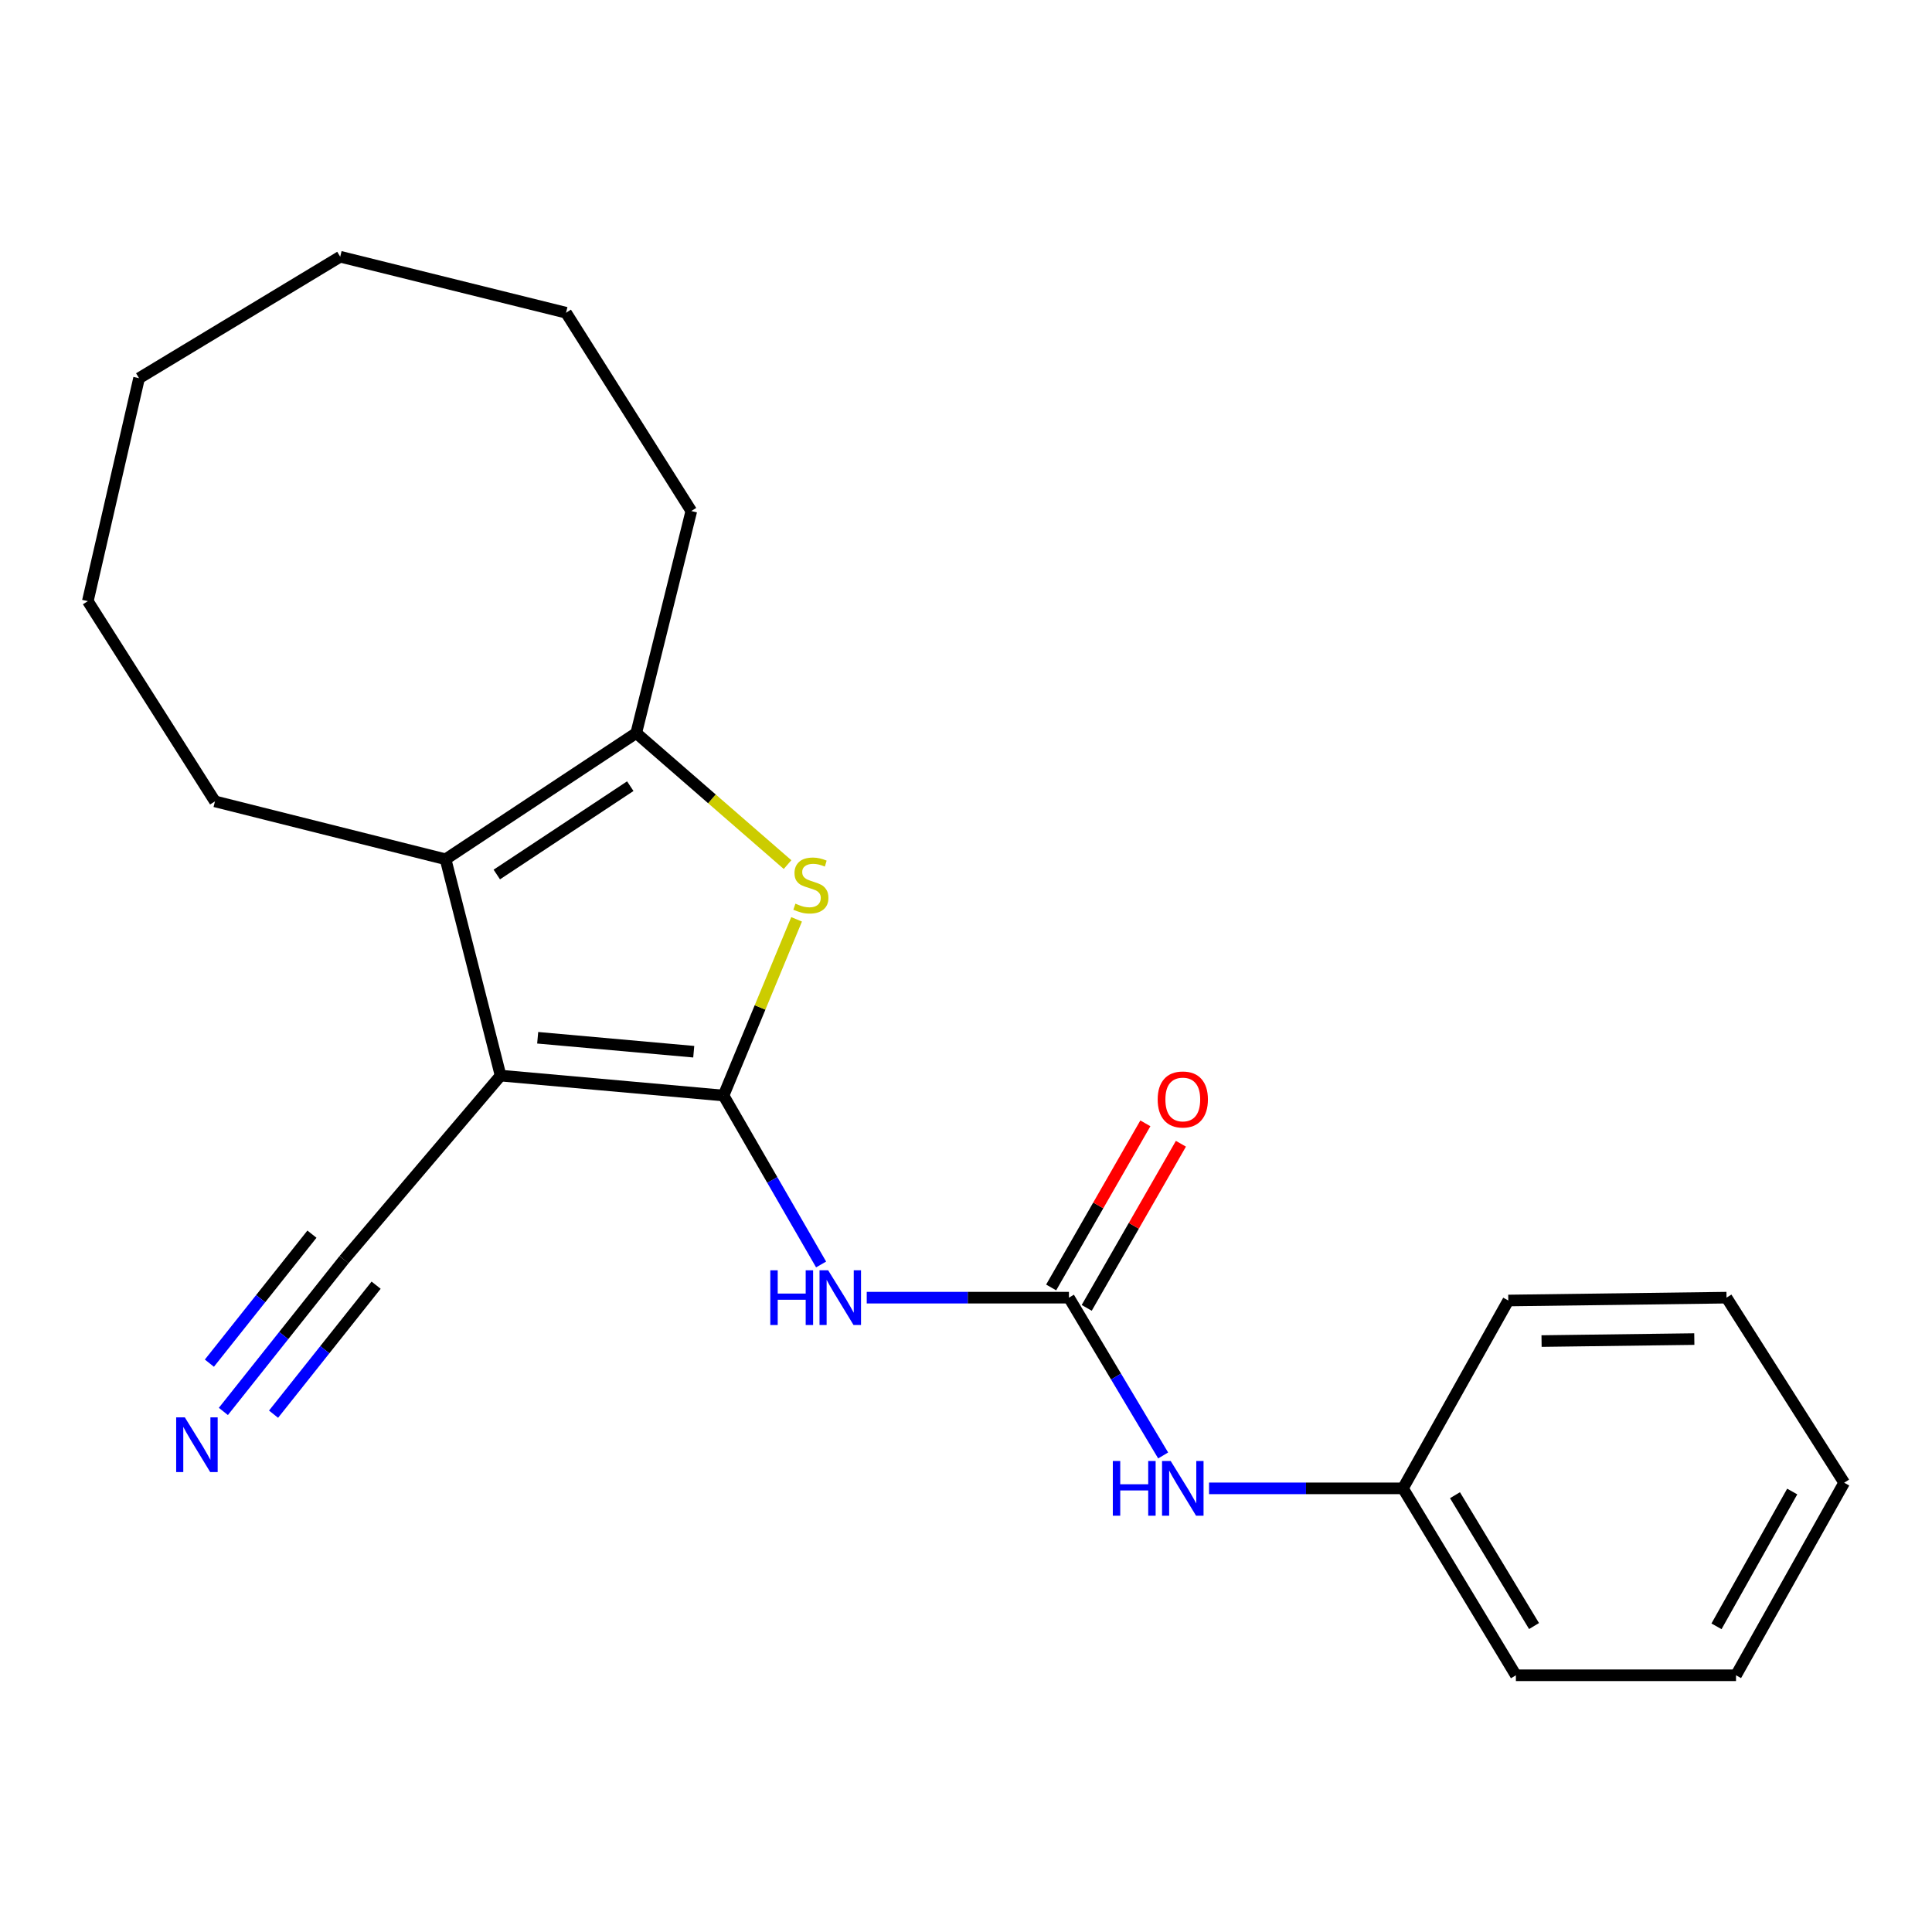 <?xml version='1.0' encoding='iso-8859-1'?>
<svg version='1.1' baseProfile='full'
              xmlns='http://www.w3.org/2000/svg'
                      xmlns:rdkit='http://www.rdkit.org/xml'
                      xmlns:xlink='http://www.w3.org/1999/xlink'
                  xml:space='preserve'
width='1000px' height='1000px' viewBox='0 0 1000 1000'>
<!-- END OF HEADER -->
<rect style='opacity:1.0;fill:#FFFFFF;stroke:none' width='1000' height='1000' x='0' y='0'> </rect>
<path class='bond-0' d='M 374.503,567.045 L 259.107,556.731' style='fill:none;fill-rule:evenodd;stroke:#000000;stroke-width:6px;stroke-linecap:butt;stroke-linejoin:miter;stroke-opacity:1' />
<path class='bond-0' d='M 359.082,544.365 L 278.305,537.146' style='fill:none;fill-rule:evenodd;stroke:#000000;stroke-width:6px;stroke-linecap:butt;stroke-linejoin:miter;stroke-opacity:1' />
<path class='bond-1' d='M 374.503,567.045 L 393.408,521.445' style='fill:none;fill-rule:evenodd;stroke:#000000;stroke-width:6px;stroke-linecap:butt;stroke-linejoin:miter;stroke-opacity:1' />
<path class='bond-1' d='M 393.408,521.445 L 412.314,475.845' style='fill:none;fill-rule:evenodd;stroke:#CCCC00;stroke-width:6px;stroke-linecap:butt;stroke-linejoin:miter;stroke-opacity:1' />
<path class='bond-3' d='M 374.503,567.045 L 399.752,610.766' style='fill:none;fill-rule:evenodd;stroke:#000000;stroke-width:6px;stroke-linecap:butt;stroke-linejoin:miter;stroke-opacity:1' />
<path class='bond-3' d='M 399.752,610.766 L 425.002,654.487' style='fill:none;fill-rule:evenodd;stroke:#0000FF;stroke-width:6px;stroke-linecap:butt;stroke-linejoin:miter;stroke-opacity:1' />
<path class='bond-2' d='M 259.107,556.731 L 230.63,444.754' style='fill:none;fill-rule:evenodd;stroke:#000000;stroke-width:6px;stroke-linecap:butt;stroke-linejoin:miter;stroke-opacity:1' />
<path class='bond-6' d='M 259.107,556.731 L 178.071,652.006' style='fill:none;fill-rule:evenodd;stroke:#000000;stroke-width:6px;stroke-linecap:butt;stroke-linejoin:miter;stroke-opacity:1' />
<path class='bond-4' d='M 407.632,447.516 L 368.478,413.473' style='fill:none;fill-rule:evenodd;stroke:#CCCC00;stroke-width:6px;stroke-linecap:butt;stroke-linejoin:miter;stroke-opacity:1' />
<path class='bond-4' d='M 368.478,413.473 L 329.323,379.43' style='fill:none;fill-rule:evenodd;stroke:#000000;stroke-width:6px;stroke-linecap:butt;stroke-linejoin:miter;stroke-opacity:1' />
<path class='bond-11' d='M 230.63,444.754 L 111.262,414.791' style='fill:none;fill-rule:evenodd;stroke:#000000;stroke-width:6px;stroke-linecap:butt;stroke-linejoin:miter;stroke-opacity:1' />
<path class='bond-22' d='M 230.63,444.754 L 329.323,379.43' style='fill:none;fill-rule:evenodd;stroke:#000000;stroke-width:6px;stroke-linecap:butt;stroke-linejoin:miter;stroke-opacity:1' />
<path class='bond-22' d='M 257.144,452.648 L 326.229,406.921' style='fill:none;fill-rule:evenodd;stroke:#000000;stroke-width:6px;stroke-linecap:butt;stroke-linejoin:miter;stroke-opacity:1' />
<path class='bond-5' d='M 448.622,671.667 L 500.95,671.667' style='fill:none;fill-rule:evenodd;stroke:#0000FF;stroke-width:6px;stroke-linecap:butt;stroke-linejoin:miter;stroke-opacity:1' />
<path class='bond-5' d='M 500.95,671.667 L 553.278,671.667' style='fill:none;fill-rule:evenodd;stroke:#000000;stroke-width:6px;stroke-linecap:butt;stroke-linejoin:miter;stroke-opacity:1' />
<path class='bond-12' d='M 329.323,379.43 L 357.824,264.506' style='fill:none;fill-rule:evenodd;stroke:#000000;stroke-width:6px;stroke-linecap:butt;stroke-linejoin:miter;stroke-opacity:1' />
<path class='bond-8' d='M 553.278,671.667 L 577.66,712.503' style='fill:none;fill-rule:evenodd;stroke:#000000;stroke-width:6px;stroke-linecap:butt;stroke-linejoin:miter;stroke-opacity:1' />
<path class='bond-8' d='M 577.66,712.503 L 602.042,753.338' style='fill:none;fill-rule:evenodd;stroke:#0000FF;stroke-width:6px;stroke-linecap:butt;stroke-linejoin:miter;stroke-opacity:1' />
<path class='bond-9' d='M 562.478,676.949 L 586.86,634.476' style='fill:none;fill-rule:evenodd;stroke:#000000;stroke-width:6px;stroke-linecap:butt;stroke-linejoin:miter;stroke-opacity:1' />
<path class='bond-9' d='M 586.86,634.476 L 611.241,592.003' style='fill:none;fill-rule:evenodd;stroke:#FF0000;stroke-width:6px;stroke-linecap:butt;stroke-linejoin:miter;stroke-opacity:1' />
<path class='bond-9' d='M 544.077,666.386 L 568.459,623.913' style='fill:none;fill-rule:evenodd;stroke:#000000;stroke-width:6px;stroke-linecap:butt;stroke-linejoin:miter;stroke-opacity:1' />
<path class='bond-9' d='M 568.459,623.913 L 592.841,581.44' style='fill:none;fill-rule:evenodd;stroke:#FF0000;stroke-width:6px;stroke-linecap:butt;stroke-linejoin:miter;stroke-opacity:1' />
<path class='bond-7' d='M 178.071,652.006 L 146.844,691.282' style='fill:none;fill-rule:evenodd;stroke:#000000;stroke-width:6px;stroke-linecap:butt;stroke-linejoin:miter;stroke-opacity:1' />
<path class='bond-7' d='M 146.844,691.282 L 115.617,730.558' style='fill:none;fill-rule:evenodd;stroke:#0000FF;stroke-width:6px;stroke-linecap:butt;stroke-linejoin:miter;stroke-opacity:1' />
<path class='bond-7' d='M 161.464,638.802 L 134.921,672.186' style='fill:none;fill-rule:evenodd;stroke:#000000;stroke-width:6px;stroke-linecap:butt;stroke-linejoin:miter;stroke-opacity:1' />
<path class='bond-7' d='M 134.921,672.186 L 108.378,705.571' style='fill:none;fill-rule:evenodd;stroke:#0000FF;stroke-width:6px;stroke-linecap:butt;stroke-linejoin:miter;stroke-opacity:1' />
<path class='bond-7' d='M 194.678,665.21 L 168.135,698.595' style='fill:none;fill-rule:evenodd;stroke:#000000;stroke-width:6px;stroke-linecap:butt;stroke-linejoin:miter;stroke-opacity:1' />
<path class='bond-7' d='M 168.135,698.595 L 141.592,731.979' style='fill:none;fill-rule:evenodd;stroke:#0000FF;stroke-width:6px;stroke-linecap:butt;stroke-linejoin:miter;stroke-opacity:1' />
<path class='bond-10' d='M 625.802,770.372 L 675.986,770.372' style='fill:none;fill-rule:evenodd;stroke:#0000FF;stroke-width:6px;stroke-linecap:butt;stroke-linejoin:miter;stroke-opacity:1' />
<path class='bond-10' d='M 675.986,770.372 L 726.171,770.372' style='fill:none;fill-rule:evenodd;stroke:#000000;stroke-width:6px;stroke-linecap:butt;stroke-linejoin:miter;stroke-opacity:1' />
<path class='bond-13' d='M 726.171,770.372 L 784.623,867.121' style='fill:none;fill-rule:evenodd;stroke:#000000;stroke-width:6px;stroke-linecap:butt;stroke-linejoin:miter;stroke-opacity:1' />
<path class='bond-13' d='M 753.098,773.913 L 794.015,841.637' style='fill:none;fill-rule:evenodd;stroke:#000000;stroke-width:6px;stroke-linecap:butt;stroke-linejoin:miter;stroke-opacity:1' />
<path class='bond-14' d='M 726.171,770.372 L 780.686,673.141' style='fill:none;fill-rule:evenodd;stroke:#000000;stroke-width:6px;stroke-linecap:butt;stroke-linejoin:miter;stroke-opacity:1' />
<path class='bond-15' d='M 111.262,414.791 L 45.455,311.159' style='fill:none;fill-rule:evenodd;stroke:#000000;stroke-width:6px;stroke-linecap:butt;stroke-linejoin:miter;stroke-opacity:1' />
<path class='bond-16' d='M 357.824,264.506 L 292.983,161.864' style='fill:none;fill-rule:evenodd;stroke:#000000;stroke-width:6px;stroke-linecap:butt;stroke-linejoin:miter;stroke-opacity:1' />
<path class='bond-18' d='M 784.623,867.121 L 898.557,867.121' style='fill:none;fill-rule:evenodd;stroke:#000000;stroke-width:6px;stroke-linecap:butt;stroke-linejoin:miter;stroke-opacity:1' />
<path class='bond-17' d='M 780.686,673.141 L 893.642,671.667' style='fill:none;fill-rule:evenodd;stroke:#000000;stroke-width:6px;stroke-linecap:butt;stroke-linejoin:miter;stroke-opacity:1' />
<path class='bond-17' d='M 797.906,694.134 L 876.975,693.103' style='fill:none;fill-rule:evenodd;stroke:#000000;stroke-width:6px;stroke-linecap:butt;stroke-linejoin:miter;stroke-opacity:1' />
<path class='bond-19' d='M 45.455,311.159 L 71.975,195.763' style='fill:none;fill-rule:evenodd;stroke:#000000;stroke-width:6px;stroke-linecap:butt;stroke-linejoin:miter;stroke-opacity:1' />
<path class='bond-20' d='M 292.983,161.864 L 176.091,132.879' style='fill:none;fill-rule:evenodd;stroke:#000000;stroke-width:6px;stroke-linecap:butt;stroke-linejoin:miter;stroke-opacity:1' />
<path class='bond-24' d='M 893.642,671.667 L 954.545,767.449' style='fill:none;fill-rule:evenodd;stroke:#000000;stroke-width:6px;stroke-linecap:butt;stroke-linejoin:miter;stroke-opacity:1' />
<path class='bond-21' d='M 898.557,867.121 L 954.545,767.449' style='fill:none;fill-rule:evenodd;stroke:#000000;stroke-width:6px;stroke-linecap:butt;stroke-linejoin:miter;stroke-opacity:1' />
<path class='bond-21' d='M 888.457,841.779 L 927.649,772.009' style='fill:none;fill-rule:evenodd;stroke:#000000;stroke-width:6px;stroke-linecap:butt;stroke-linejoin:miter;stroke-opacity:1' />
<path class='bond-23' d='M 71.975,195.763 L 176.091,132.879' style='fill:none;fill-rule:evenodd;stroke:#000000;stroke-width:6px;stroke-linecap:butt;stroke-linejoin:miter;stroke-opacity:1' />
<path  class='atom-2' d='M 411.706 467.734
Q 412.026 467.854, 413.346 468.414
Q 414.666 468.974, 416.106 469.334
Q 417.586 469.654, 419.026 469.654
Q 421.706 469.654, 423.266 468.374
Q 424.826 467.054, 424.826 464.774
Q 424.826 463.214, 424.026 462.254
Q 423.266 461.294, 422.066 460.774
Q 420.866 460.254, 418.866 459.654
Q 416.346 458.894, 414.826 458.174
Q 413.346 457.454, 412.266 455.934
Q 411.226 454.414, 411.226 451.854
Q 411.226 448.294, 413.626 446.094
Q 416.066 443.894, 420.866 443.894
Q 424.146 443.894, 427.866 445.454
L 426.946 448.534
Q 423.546 447.134, 420.986 447.134
Q 418.226 447.134, 416.706 448.294
Q 415.186 449.414, 415.226 451.374
Q 415.226 452.894, 415.986 453.814
Q 416.786 454.734, 417.906 455.254
Q 419.066 455.774, 420.986 456.374
Q 423.546 457.174, 425.066 457.974
Q 426.586 458.774, 427.666 460.414
Q 428.786 462.014, 428.786 464.774
Q 428.786 468.694, 426.146 470.814
Q 423.546 472.894, 419.186 472.894
Q 416.666 472.894, 414.746 472.334
Q 412.866 471.814, 410.626 470.894
L 411.706 467.734
' fill='#CCCC00'/>
<path  class='atom-4' d='M 398.703 657.507
L 402.543 657.507
L 402.543 669.547
L 417.023 669.547
L 417.023 657.507
L 420.863 657.507
L 420.863 685.827
L 417.023 685.827
L 417.023 672.747
L 402.543 672.747
L 402.543 685.827
L 398.703 685.827
L 398.703 657.507
' fill='#0000FF'/>
<path  class='atom-4' d='M 428.663 657.507
L 437.943 672.507
Q 438.863 673.987, 440.343 676.667
Q 441.823 679.347, 441.903 679.507
L 441.903 657.507
L 445.663 657.507
L 445.663 685.827
L 441.783 685.827
L 431.823 669.427
Q 430.663 667.507, 429.423 665.307
Q 428.223 663.107, 427.863 662.427
L 427.863 685.827
L 424.183 685.827
L 424.183 657.507
L 428.663 657.507
' fill='#0000FF'/>
<path  class='atom-8' d='M 95.666 733.616
L 104.946 748.616
Q 105.866 750.096, 107.346 752.776
Q 108.826 755.456, 108.906 755.616
L 108.906 733.616
L 112.666 733.616
L 112.666 761.936
L 108.786 761.936
L 98.826 745.536
Q 97.666 743.616, 96.427 741.416
Q 95.227 739.216, 94.867 738.536
L 94.867 761.936
L 91.186 761.936
L 91.186 733.616
L 95.666 733.616
' fill='#0000FF'/>
<path  class='atom-9' d='M 575.993 756.212
L 579.833 756.212
L 579.833 768.252
L 594.313 768.252
L 594.313 756.212
L 598.153 756.212
L 598.153 784.532
L 594.313 784.532
L 594.313 771.452
L 579.833 771.452
L 579.833 784.532
L 575.993 784.532
L 575.993 756.212
' fill='#0000FF'/>
<path  class='atom-9' d='M 605.953 756.212
L 615.233 771.212
Q 616.153 772.692, 617.633 775.372
Q 619.113 778.052, 619.193 778.212
L 619.193 756.212
L 622.953 756.212
L 622.953 784.532
L 619.073 784.532
L 609.113 768.132
Q 607.953 766.212, 606.713 764.012
Q 605.513 761.812, 605.153 761.132
L 605.153 784.532
L 601.473 784.532
L 601.473 756.212
L 605.953 756.212
' fill='#0000FF'/>
<path  class='atom-10' d='M 599.213 569.082
Q 599.213 562.282, 602.573 558.482
Q 605.933 554.682, 612.213 554.682
Q 618.493 554.682, 621.853 558.482
Q 625.213 562.282, 625.213 569.082
Q 625.213 575.962, 621.813 579.882
Q 618.413 583.762, 612.213 583.762
Q 605.973 583.762, 602.573 579.882
Q 599.213 576.002, 599.213 569.082
M 612.213 580.562
Q 616.533 580.562, 618.853 577.682
Q 621.213 574.762, 621.213 569.082
Q 621.213 563.522, 618.853 560.722
Q 616.533 557.882, 612.213 557.882
Q 607.893 557.882, 605.533 560.682
Q 603.213 563.482, 603.213 569.082
Q 603.213 574.802, 605.533 577.682
Q 607.893 580.562, 612.213 580.562
' fill='#FF0000'/>
</svg>
